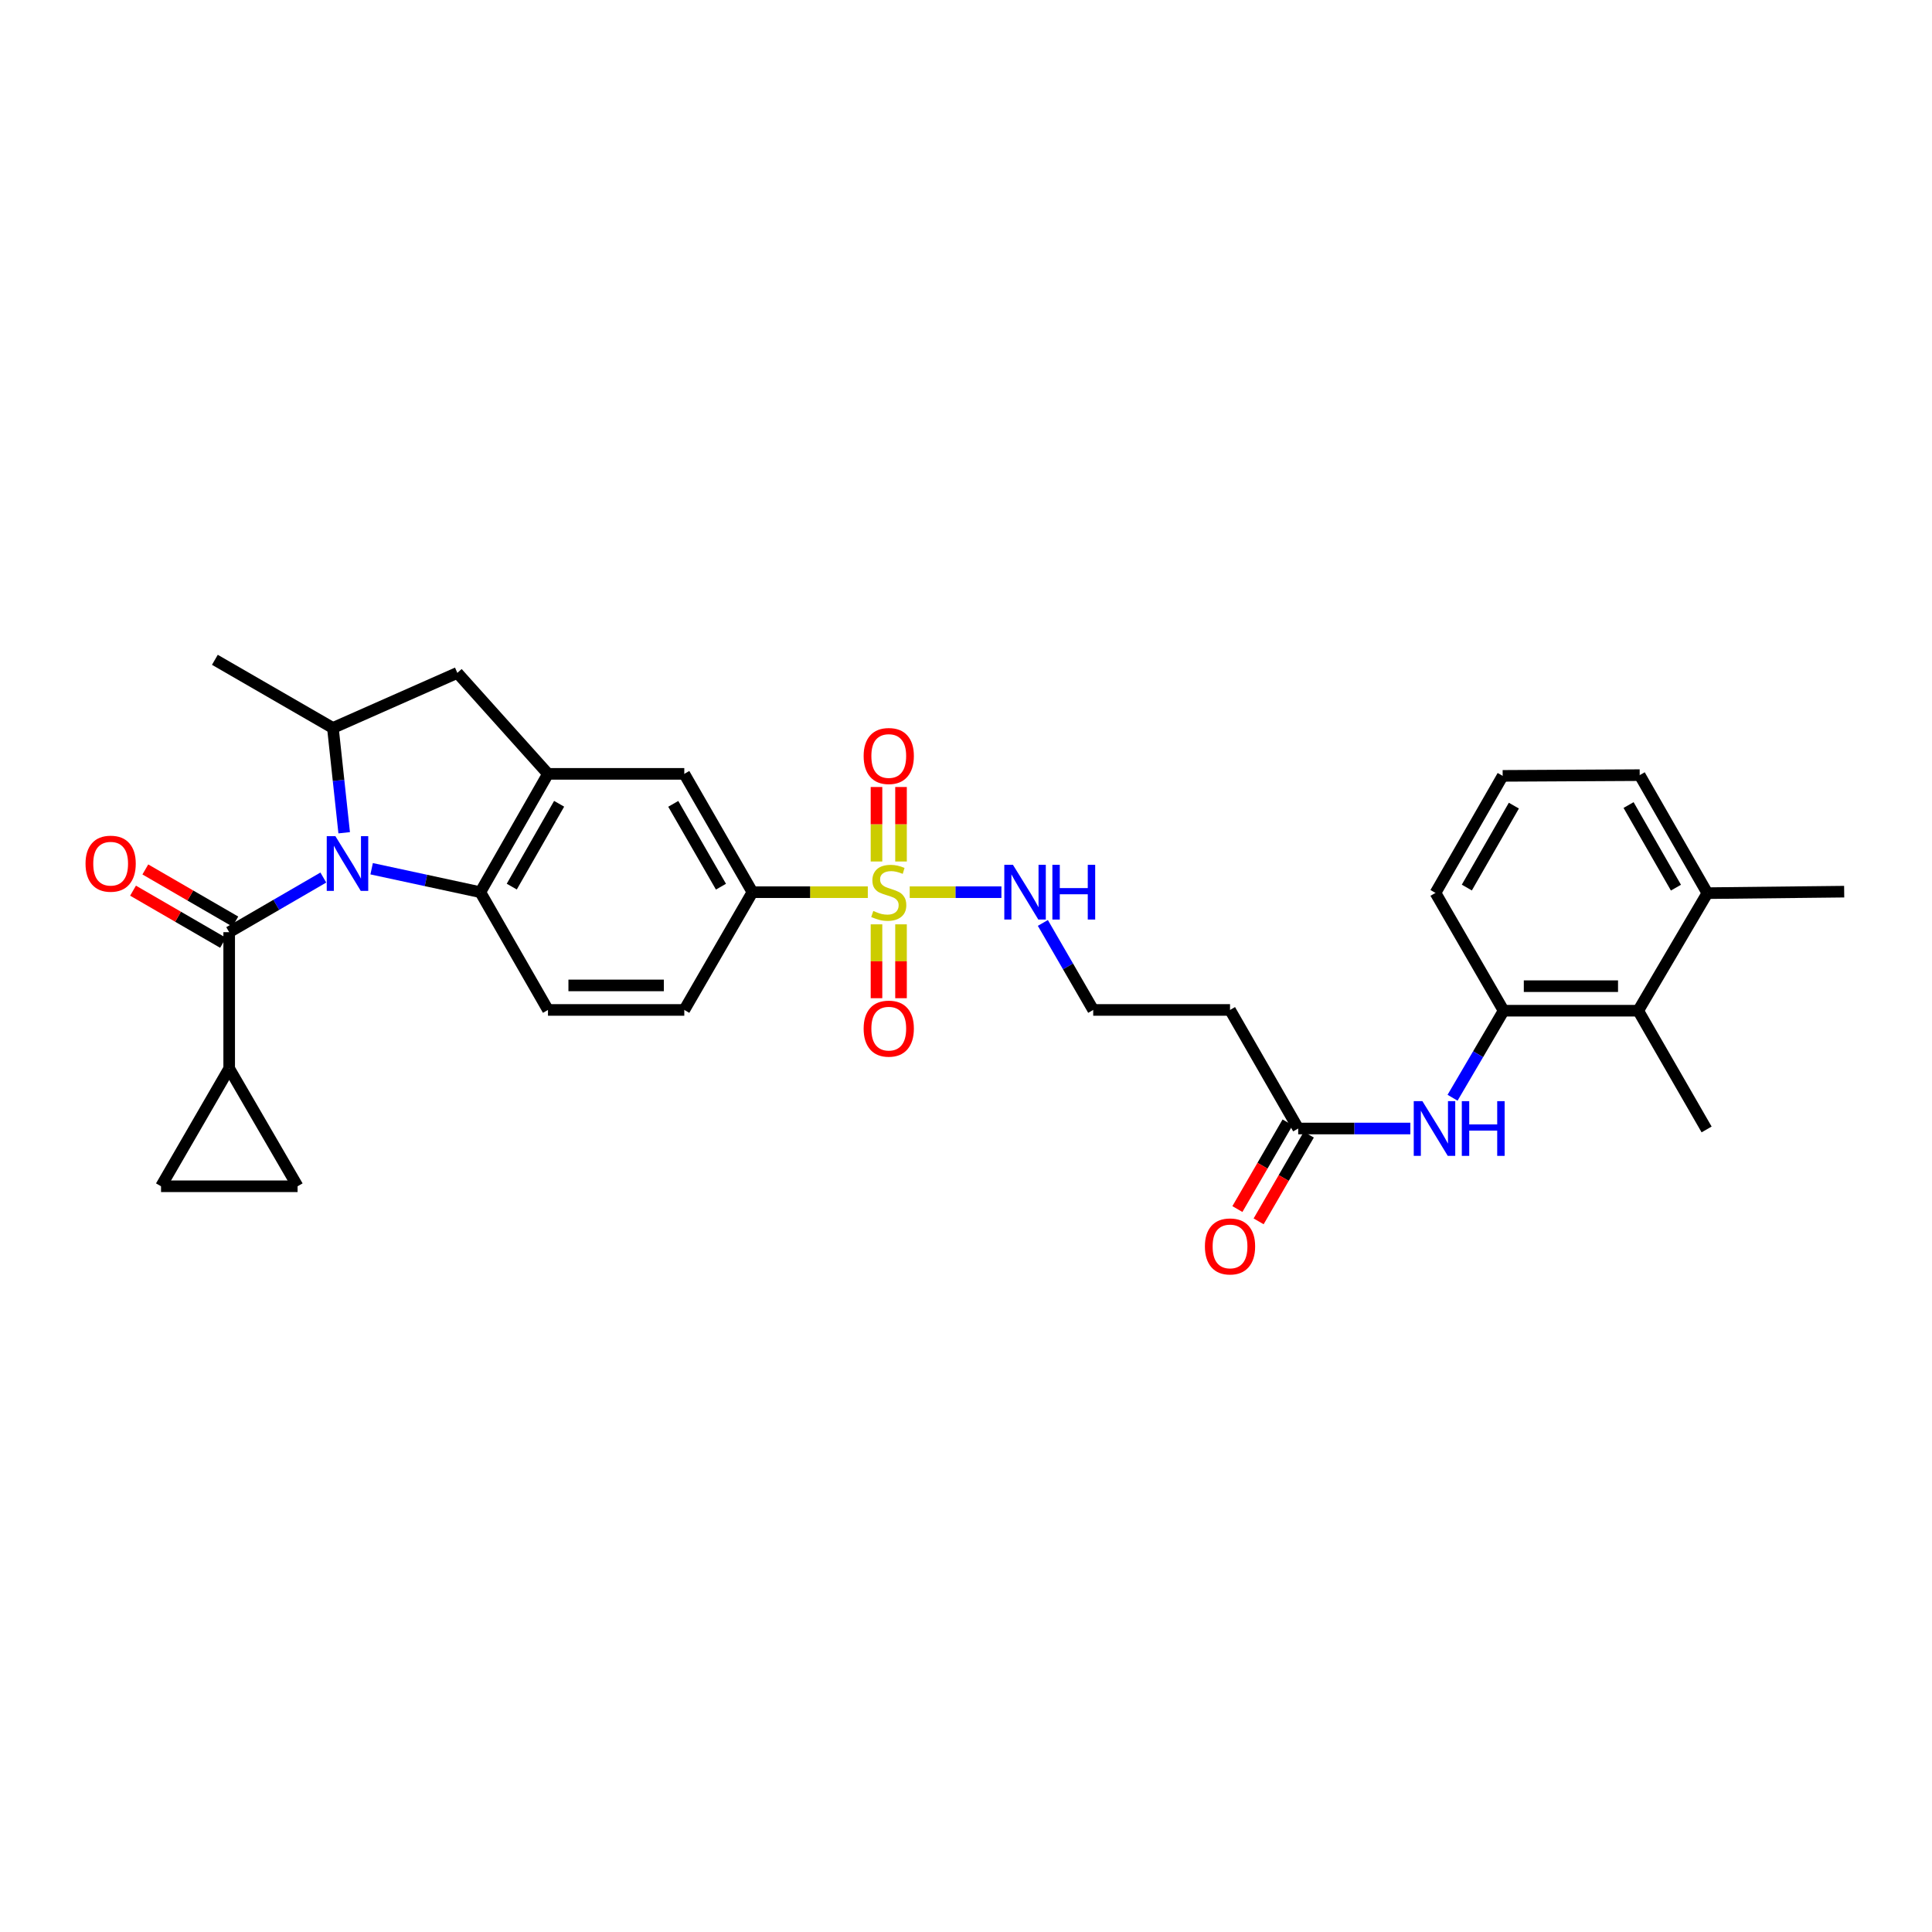 <?xml version='1.0' encoding='iso-8859-1'?>
<svg version='1.1' baseProfile='full'
              xmlns='http://www.w3.org/2000/svg'
                      xmlns:rdkit='http://www.rdkit.org/xml'
                      xmlns:xlink='http://www.w3.org/1999/xlink'
                  xml:space='preserve'
width='1000px' height='1000px' viewBox='0 0 1000 1000'>
<!-- END OF HEADER -->
<rect style='opacity:1.0;fill:#FFFFFF;stroke:none' width='1000' height='1000' x='0' y='0'> </rect>
<path class='bond-1' d='M 167.352,454.219 L 142.989,468.356' style='fill:none;fill-rule:evenodd;stroke:#0000FF;stroke-width:6px;stroke-linecap:butt;stroke-linejoin:miter;stroke-opacity:1' />
<path class='bond-1' d='M 142.989,468.356 L 118.626,482.494' style='fill:none;fill-rule:evenodd;stroke:#000000;stroke-width:6px;stroke-linecap:butt;stroke-linejoin:miter;stroke-opacity:1' />
<path class='bond-2' d='M 192.36,449.656 L 220.488,455.724' style='fill:none;fill-rule:evenodd;stroke:#0000FF;stroke-width:6px;stroke-linecap:butt;stroke-linejoin:miter;stroke-opacity:1' />
<path class='bond-2' d='M 220.488,455.724 L 248.616,461.793' style='fill:none;fill-rule:evenodd;stroke:#000000;stroke-width:6px;stroke-linecap:butt;stroke-linejoin:miter;stroke-opacity:1' />
<path class='bond-4' d='M 178.147,431.035 L 175.228,403.912' style='fill:none;fill-rule:evenodd;stroke:#0000FF;stroke-width:6px;stroke-linecap:butt;stroke-linejoin:miter;stroke-opacity:1' />
<path class='bond-4' d='M 175.228,403.912 L 172.308,376.788' style='fill:none;fill-rule:evenodd;stroke:#000000;stroke-width:6px;stroke-linecap:butt;stroke-linejoin:miter;stroke-opacity:1' />
<path class='bond-0' d='M 449.176,461.793 L 419.318,461.793' style='fill:none;fill-rule:evenodd;stroke:#CCCC00;stroke-width:6px;stroke-linecap:butt;stroke-linejoin:miter;stroke-opacity:1' />
<path class='bond-0' d='M 419.318,461.793 L 389.46,461.793' style='fill:none;fill-rule:evenodd;stroke:#000000;stroke-width:6px;stroke-linecap:butt;stroke-linejoin:miter;stroke-opacity:1' />
<path class='bond-16' d='M 466.368,445.908 L 466.368,426.631' style='fill:none;fill-rule:evenodd;stroke:#CCCC00;stroke-width:6px;stroke-linecap:butt;stroke-linejoin:miter;stroke-opacity:1' />
<path class='bond-16' d='M 466.368,426.631 L 466.368,407.353' style='fill:none;fill-rule:evenodd;stroke:#FF0000;stroke-width:6px;stroke-linecap:butt;stroke-linejoin:miter;stroke-opacity:1' />
<path class='bond-16' d='M 453.672,445.908 L 453.672,426.631' style='fill:none;fill-rule:evenodd;stroke:#CCCC00;stroke-width:6px;stroke-linecap:butt;stroke-linejoin:miter;stroke-opacity:1' />
<path class='bond-16' d='M 453.672,426.631 L 453.672,407.353' style='fill:none;fill-rule:evenodd;stroke:#FF0000;stroke-width:6px;stroke-linecap:butt;stroke-linejoin:miter;stroke-opacity:1' />
<path class='bond-17' d='M 453.672,478.436 L 453.672,497.554' style='fill:none;fill-rule:evenodd;stroke:#CCCC00;stroke-width:6px;stroke-linecap:butt;stroke-linejoin:miter;stroke-opacity:1' />
<path class='bond-17' d='M 453.672,497.554 L 453.672,516.671' style='fill:none;fill-rule:evenodd;stroke:#FF0000;stroke-width:6px;stroke-linecap:butt;stroke-linejoin:miter;stroke-opacity:1' />
<path class='bond-17' d='M 466.368,478.436 L 466.368,497.554' style='fill:none;fill-rule:evenodd;stroke:#CCCC00;stroke-width:6px;stroke-linecap:butt;stroke-linejoin:miter;stroke-opacity:1' />
<path class='bond-17' d='M 466.368,497.554 L 466.368,516.671' style='fill:none;fill-rule:evenodd;stroke:#FF0000;stroke-width:6px;stroke-linecap:butt;stroke-linejoin:miter;stroke-opacity:1' />
<path class='bond-18' d='M 470.864,461.793 L 494.599,461.793' style='fill:none;fill-rule:evenodd;stroke:#CCCC00;stroke-width:6px;stroke-linecap:butt;stroke-linejoin:miter;stroke-opacity:1' />
<path class='bond-18' d='M 494.599,461.793 L 518.333,461.793' style='fill:none;fill-rule:evenodd;stroke:#0000FF;stroke-width:6px;stroke-linecap:butt;stroke-linejoin:miter;stroke-opacity:1' />
<path class='bond-5' d='M 118.626,482.494 L 118.626,553.046' style='fill:none;fill-rule:evenodd;stroke:#000000;stroke-width:6px;stroke-linecap:butt;stroke-linejoin:miter;stroke-opacity:1' />
<path class='bond-19' d='M 121.808,477.001 L 98.516,463.511' style='fill:none;fill-rule:evenodd;stroke:#000000;stroke-width:6px;stroke-linecap:butt;stroke-linejoin:miter;stroke-opacity:1' />
<path class='bond-19' d='M 98.516,463.511 L 75.225,450.022' style='fill:none;fill-rule:evenodd;stroke:#FF0000;stroke-width:6px;stroke-linecap:butt;stroke-linejoin:miter;stroke-opacity:1' />
<path class='bond-19' d='M 115.445,487.987 L 92.153,474.498' style='fill:none;fill-rule:evenodd;stroke:#000000;stroke-width:6px;stroke-linecap:butt;stroke-linejoin:miter;stroke-opacity:1' />
<path class='bond-19' d='M 92.153,474.498 L 68.862,461.008' style='fill:none;fill-rule:evenodd;stroke:#FF0000;stroke-width:6px;stroke-linecap:butt;stroke-linejoin:miter;stroke-opacity:1' />
<path class='bond-3' d='M 248.616,461.793 L 283.635,400.55' style='fill:none;fill-rule:evenodd;stroke:#000000;stroke-width:6px;stroke-linecap:butt;stroke-linejoin:miter;stroke-opacity:1' />
<path class='bond-3' d='M 264.89,458.908 L 289.403,416.038' style='fill:none;fill-rule:evenodd;stroke:#000000;stroke-width:6px;stroke-linecap:butt;stroke-linejoin:miter;stroke-opacity:1' />
<path class='bond-15' d='M 248.616,461.793 L 283.635,522.746' style='fill:none;fill-rule:evenodd;stroke:#000000;stroke-width:6px;stroke-linecap:butt;stroke-linejoin:miter;stroke-opacity:1' />
<path class='bond-12' d='M 283.635,400.55 L 354.188,400.55' style='fill:none;fill-rule:evenodd;stroke:#000000;stroke-width:6px;stroke-linecap:butt;stroke-linejoin:miter;stroke-opacity:1' />
<path class='bond-31' d='M 283.635,400.55 L 236.724,348.286' style='fill:none;fill-rule:evenodd;stroke:#000000;stroke-width:6px;stroke-linecap:butt;stroke-linejoin:miter;stroke-opacity:1' />
<path class='bond-7' d='M 172.308,376.788 L 236.724,348.286' style='fill:none;fill-rule:evenodd;stroke:#000000;stroke-width:6px;stroke-linecap:butt;stroke-linejoin:miter;stroke-opacity:1' />
<path class='bond-25' d='M 172.308,376.788 L 111.22,341.515' style='fill:none;fill-rule:evenodd;stroke:#000000;stroke-width:6px;stroke-linecap:butt;stroke-linejoin:miter;stroke-opacity:1' />
<path class='bond-10' d='M 118.626,553.046 L 83.353,614.014' style='fill:none;fill-rule:evenodd;stroke:#000000;stroke-width:6px;stroke-linecap:butt;stroke-linejoin:miter;stroke-opacity:1' />
<path class='bond-11' d='M 118.626,553.046 L 154.026,614.014' style='fill:none;fill-rule:evenodd;stroke:#000000;stroke-width:6px;stroke-linecap:butt;stroke-linejoin:miter;stroke-opacity:1' />
<path class='bond-6' d='M 389.46,461.793 L 354.188,522.746' style='fill:none;fill-rule:evenodd;stroke:#000000;stroke-width:6px;stroke-linecap:butt;stroke-linejoin:miter;stroke-opacity:1' />
<path class='bond-32' d='M 389.46,461.793 L 354.188,400.55' style='fill:none;fill-rule:evenodd;stroke:#000000;stroke-width:6px;stroke-linecap:butt;stroke-linejoin:miter;stroke-opacity:1' />
<path class='bond-32' d='M 373.168,458.943 L 348.477,416.073' style='fill:none;fill-rule:evenodd;stroke:#000000;stroke-width:6px;stroke-linecap:butt;stroke-linejoin:miter;stroke-opacity:1' />
<path class='bond-8' d='M 778.273,523.141 L 765.056,545.665' style='fill:none;fill-rule:evenodd;stroke:#000000;stroke-width:6px;stroke-linecap:butt;stroke-linejoin:miter;stroke-opacity:1' />
<path class='bond-8' d='M 765.056,545.665 L 751.839,568.188' style='fill:none;fill-rule:evenodd;stroke:#0000FF;stroke-width:6px;stroke-linecap:butt;stroke-linejoin:miter;stroke-opacity:1' />
<path class='bond-14' d='M 778.273,523.141 L 847.937,523.141' style='fill:none;fill-rule:evenodd;stroke:#000000;stroke-width:6px;stroke-linecap:butt;stroke-linejoin:miter;stroke-opacity:1' />
<path class='bond-14' d='M 788.723,510.445 L 837.487,510.445' style='fill:none;fill-rule:evenodd;stroke:#000000;stroke-width:6px;stroke-linecap:butt;stroke-linejoin:miter;stroke-opacity:1' />
<path class='bond-26' d='M 778.273,523.141 L 743,462.166' style='fill:none;fill-rule:evenodd;stroke:#000000;stroke-width:6px;stroke-linecap:butt;stroke-linejoin:miter;stroke-opacity:1' />
<path class='bond-9' d='M 729.989,584.116 L 700.968,584.116' style='fill:none;fill-rule:evenodd;stroke:#0000FF;stroke-width:6px;stroke-linecap:butt;stroke-linejoin:miter;stroke-opacity:1' />
<path class='bond-9' d='M 700.968,584.116 L 671.947,584.116' style='fill:none;fill-rule:evenodd;stroke:#000000;stroke-width:6px;stroke-linecap:butt;stroke-linejoin:miter;stroke-opacity:1' />
<path class='bond-33' d='M 83.353,614.014 L 154.026,614.014' style='fill:none;fill-rule:evenodd;stroke:#000000;stroke-width:6px;stroke-linecap:butt;stroke-linejoin:miter;stroke-opacity:1' />
<path class='bond-13' d='M 671.947,584.116 L 636.66,522.746' style='fill:none;fill-rule:evenodd;stroke:#000000;stroke-width:6px;stroke-linecap:butt;stroke-linejoin:miter;stroke-opacity:1' />
<path class='bond-22' d='M 666.453,580.935 L 653.464,603.372' style='fill:none;fill-rule:evenodd;stroke:#000000;stroke-width:6px;stroke-linecap:butt;stroke-linejoin:miter;stroke-opacity:1' />
<path class='bond-22' d='M 653.464,603.372 L 640.475,625.808' style='fill:none;fill-rule:evenodd;stroke:#FF0000;stroke-width:6px;stroke-linecap:butt;stroke-linejoin:miter;stroke-opacity:1' />
<path class='bond-22' d='M 677.44,587.296 L 664.451,609.732' style='fill:none;fill-rule:evenodd;stroke:#000000;stroke-width:6px;stroke-linecap:butt;stroke-linejoin:miter;stroke-opacity:1' />
<path class='bond-22' d='M 664.451,609.732 L 651.463,632.169' style='fill:none;fill-rule:evenodd;stroke:#FF0000;stroke-width:6px;stroke-linecap:butt;stroke-linejoin:miter;stroke-opacity:1' />
<path class='bond-23' d='M 847.937,523.141 L 883.732,462.293' style='fill:none;fill-rule:evenodd;stroke:#000000;stroke-width:6px;stroke-linecap:butt;stroke-linejoin:miter;stroke-opacity:1' />
<path class='bond-28' d='M 847.937,523.141 L 883.337,584.602' style='fill:none;fill-rule:evenodd;stroke:#000000;stroke-width:6px;stroke-linecap:butt;stroke-linejoin:miter;stroke-opacity:1' />
<path class='bond-20' d='M 283.635,522.746 L 354.188,522.746' style='fill:none;fill-rule:evenodd;stroke:#000000;stroke-width:6px;stroke-linecap:butt;stroke-linejoin:miter;stroke-opacity:1' />
<path class='bond-20' d='M 294.218,510.05 L 343.605,510.05' style='fill:none;fill-rule:evenodd;stroke:#000000;stroke-width:6px;stroke-linecap:butt;stroke-linejoin:miter;stroke-opacity:1' />
<path class='bond-24' d='M 539.781,477.713 L 552.813,500.23' style='fill:none;fill-rule:evenodd;stroke:#0000FF;stroke-width:6px;stroke-linecap:butt;stroke-linejoin:miter;stroke-opacity:1' />
<path class='bond-24' d='M 552.813,500.23 L 565.846,522.746' style='fill:none;fill-rule:evenodd;stroke:#000000;stroke-width:6px;stroke-linecap:butt;stroke-linejoin:miter;stroke-opacity:1' />
<path class='bond-21' d='M 636.66,522.746 L 565.846,522.746' style='fill:none;fill-rule:evenodd;stroke:#000000;stroke-width:6px;stroke-linecap:butt;stroke-linejoin:miter;stroke-opacity:1' />
<path class='bond-30' d='M 883.732,462.293 L 954.545,461.525' style='fill:none;fill-rule:evenodd;stroke:#000000;stroke-width:6px;stroke-linecap:butt;stroke-linejoin:miter;stroke-opacity:1' />
<path class='bond-34' d='M 883.732,462.293 L 848.706,401.213' style='fill:none;fill-rule:evenodd;stroke:#000000;stroke-width:6px;stroke-linecap:butt;stroke-linejoin:miter;stroke-opacity:1' />
<path class='bond-34' d='M 867.464,459.447 L 842.946,416.691' style='fill:none;fill-rule:evenodd;stroke:#000000;stroke-width:6px;stroke-linecap:butt;stroke-linejoin:miter;stroke-opacity:1' />
<path class='bond-27' d='M 743,462.166 L 777.779,401.587' style='fill:none;fill-rule:evenodd;stroke:#000000;stroke-width:6px;stroke-linecap:butt;stroke-linejoin:miter;stroke-opacity:1' />
<path class='bond-27' d='M 759.227,459.401 L 783.573,416.995' style='fill:none;fill-rule:evenodd;stroke:#000000;stroke-width:6px;stroke-linecap:butt;stroke-linejoin:miter;stroke-opacity:1' />
<path class='bond-29' d='M 777.779,401.587 L 848.706,401.213' style='fill:none;fill-rule:evenodd;stroke:#000000;stroke-width:6px;stroke-linecap:butt;stroke-linejoin:miter;stroke-opacity:1' />
<path  class='atom-0' d='M 173.602 432.8
L 182.882 447.8
Q 183.802 449.28, 185.282 451.96
Q 186.762 454.64, 186.842 454.8
L 186.842 432.8
L 190.602 432.8
L 190.602 461.12
L 186.722 461.12
L 176.762 444.72
Q 175.602 442.8, 174.362 440.6
Q 173.162 438.4, 172.802 437.72
L 172.802 461.12
L 169.122 461.12
L 169.122 432.8
L 173.602 432.8
' fill='#0000FF'/>
<path  class='atom-1' d='M 452.02 471.513
Q 452.34 471.633, 453.66 472.193
Q 454.98 472.753, 456.42 473.113
Q 457.9 473.433, 459.34 473.433
Q 462.02 473.433, 463.58 472.153
Q 465.14 470.833, 465.14 468.553
Q 465.14 466.993, 464.34 466.033
Q 463.58 465.073, 462.38 464.553
Q 461.18 464.033, 459.18 463.433
Q 456.66 462.673, 455.14 461.953
Q 453.66 461.233, 452.58 459.713
Q 451.54 458.193, 451.54 455.633
Q 451.54 452.073, 453.94 449.873
Q 456.38 447.673, 461.18 447.673
Q 464.46 447.673, 468.18 449.233
L 467.26 452.313
Q 463.86 450.913, 461.3 450.913
Q 458.54 450.913, 457.02 452.073
Q 455.5 453.193, 455.54 455.153
Q 455.54 456.673, 456.3 457.593
Q 457.1 458.513, 458.22 459.033
Q 459.38 459.553, 461.3 460.153
Q 463.86 460.953, 465.38 461.753
Q 466.9 462.553, 467.98 464.193
Q 469.1 465.793, 469.1 468.553
Q 469.1 472.473, 466.46 474.593
Q 463.86 476.673, 459.5 476.673
Q 456.98 476.673, 455.06 476.113
Q 453.18 475.593, 450.94 474.673
L 452.02 471.513
' fill='#CCCC00'/>
<path  class='atom-10' d='M 736.232 569.956
L 745.512 584.956
Q 746.432 586.436, 747.912 589.116
Q 749.392 591.796, 749.472 591.956
L 749.472 569.956
L 753.232 569.956
L 753.232 598.276
L 749.352 598.276
L 739.392 581.876
Q 738.232 579.956, 736.992 577.756
Q 735.792 575.556, 735.432 574.876
L 735.432 598.276
L 731.752 598.276
L 731.752 569.956
L 736.232 569.956
' fill='#0000FF'/>
<path  class='atom-10' d='M 756.632 569.956
L 760.472 569.956
L 760.472 581.996
L 774.952 581.996
L 774.952 569.956
L 778.792 569.956
L 778.792 598.276
L 774.952 598.276
L 774.952 585.196
L 760.472 585.196
L 760.472 598.276
L 756.632 598.276
L 756.632 569.956
' fill='#0000FF'/>
<path  class='atom-17' d='M 447.02 391.306
Q 447.02 384.506, 450.38 380.706
Q 453.74 376.906, 460.02 376.906
Q 466.3 376.906, 469.66 380.706
Q 473.02 384.506, 473.02 391.306
Q 473.02 398.186, 469.62 402.106
Q 466.22 405.986, 460.02 405.986
Q 453.78 405.986, 450.38 402.106
Q 447.02 398.226, 447.02 391.306
M 460.02 402.786
Q 464.34 402.786, 466.66 399.906
Q 469.02 396.986, 469.02 391.306
Q 469.02 385.746, 466.66 382.946
Q 464.34 380.106, 460.02 380.106
Q 455.7 380.106, 453.34 382.906
Q 451.02 385.706, 451.02 391.306
Q 451.02 397.026, 453.34 399.906
Q 455.7 402.786, 460.02 402.786
' fill='#FF0000'/>
<path  class='atom-18' d='M 447.02 532.418
Q 447.02 525.618, 450.38 521.818
Q 453.74 518.018, 460.02 518.018
Q 466.3 518.018, 469.66 521.818
Q 473.02 525.618, 473.02 532.418
Q 473.02 539.298, 469.62 543.218
Q 466.22 547.098, 460.02 547.098
Q 453.78 547.098, 450.38 543.218
Q 447.02 539.338, 447.02 532.418
M 460.02 543.898
Q 464.34 543.898, 466.66 541.018
Q 469.02 538.098, 469.02 532.418
Q 469.02 526.858, 466.66 524.058
Q 464.34 521.218, 460.02 521.218
Q 455.7 521.218, 453.34 524.018
Q 451.02 526.818, 451.02 532.418
Q 451.02 538.138, 453.34 541.018
Q 455.7 543.898, 460.02 543.898
' fill='#FF0000'/>
<path  class='atom-19' d='M 524.306 447.633
L 533.586 462.633
Q 534.506 464.113, 535.986 466.793
Q 537.466 469.473, 537.546 469.633
L 537.546 447.633
L 541.306 447.633
L 541.306 475.953
L 537.426 475.953
L 527.466 459.553
Q 526.306 457.633, 525.066 455.433
Q 523.866 453.233, 523.506 452.553
L 523.506 475.953
L 519.826 475.953
L 519.826 447.633
L 524.306 447.633
' fill='#0000FF'/>
<path  class='atom-19' d='M 544.706 447.633
L 548.546 447.633
L 548.546 459.673
L 563.026 459.673
L 563.026 447.633
L 566.866 447.633
L 566.866 475.953
L 563.026 475.953
L 563.026 462.873
L 548.546 462.873
L 548.546 475.953
L 544.706 475.953
L 544.706 447.633
' fill='#0000FF'/>
<path  class='atom-20' d='M 44.271 447.04
Q 44.271 440.24, 47.631 436.44
Q 50.991 432.64, 57.271 432.64
Q 63.551 432.64, 66.911 436.44
Q 70.271 440.24, 70.271 447.04
Q 70.271 453.92, 66.871 457.84
Q 63.471 461.72, 57.271 461.72
Q 51.031 461.72, 47.631 457.84
Q 44.271 453.96, 44.271 447.04
M 57.271 458.52
Q 61.591 458.52, 63.911 455.64
Q 66.271 452.72, 66.271 447.04
Q 66.271 441.48, 63.911 438.68
Q 61.591 435.84, 57.271 435.84
Q 52.951 435.84, 50.591 438.64
Q 48.271 441.44, 48.271 447.04
Q 48.271 452.76, 50.591 455.64
Q 52.951 458.52, 57.271 458.52
' fill='#FF0000'/>
<path  class='atom-23' d='M 623.66 645.149
Q 623.66 638.349, 627.02 634.549
Q 630.38 630.749, 636.66 630.749
Q 642.94 630.749, 646.3 634.549
Q 649.66 638.349, 649.66 645.149
Q 649.66 652.029, 646.26 655.949
Q 642.86 659.829, 636.66 659.829
Q 630.42 659.829, 627.02 655.949
Q 623.66 652.069, 623.66 645.149
M 636.66 656.629
Q 640.98 656.629, 643.3 653.749
Q 645.66 650.829, 645.66 645.149
Q 645.66 639.589, 643.3 636.789
Q 640.98 633.949, 636.66 633.949
Q 632.34 633.949, 629.98 636.749
Q 627.66 639.549, 627.66 645.149
Q 627.66 650.869, 629.98 653.749
Q 632.34 656.629, 636.66 656.629
' fill='#FF0000'/>
</svg>
